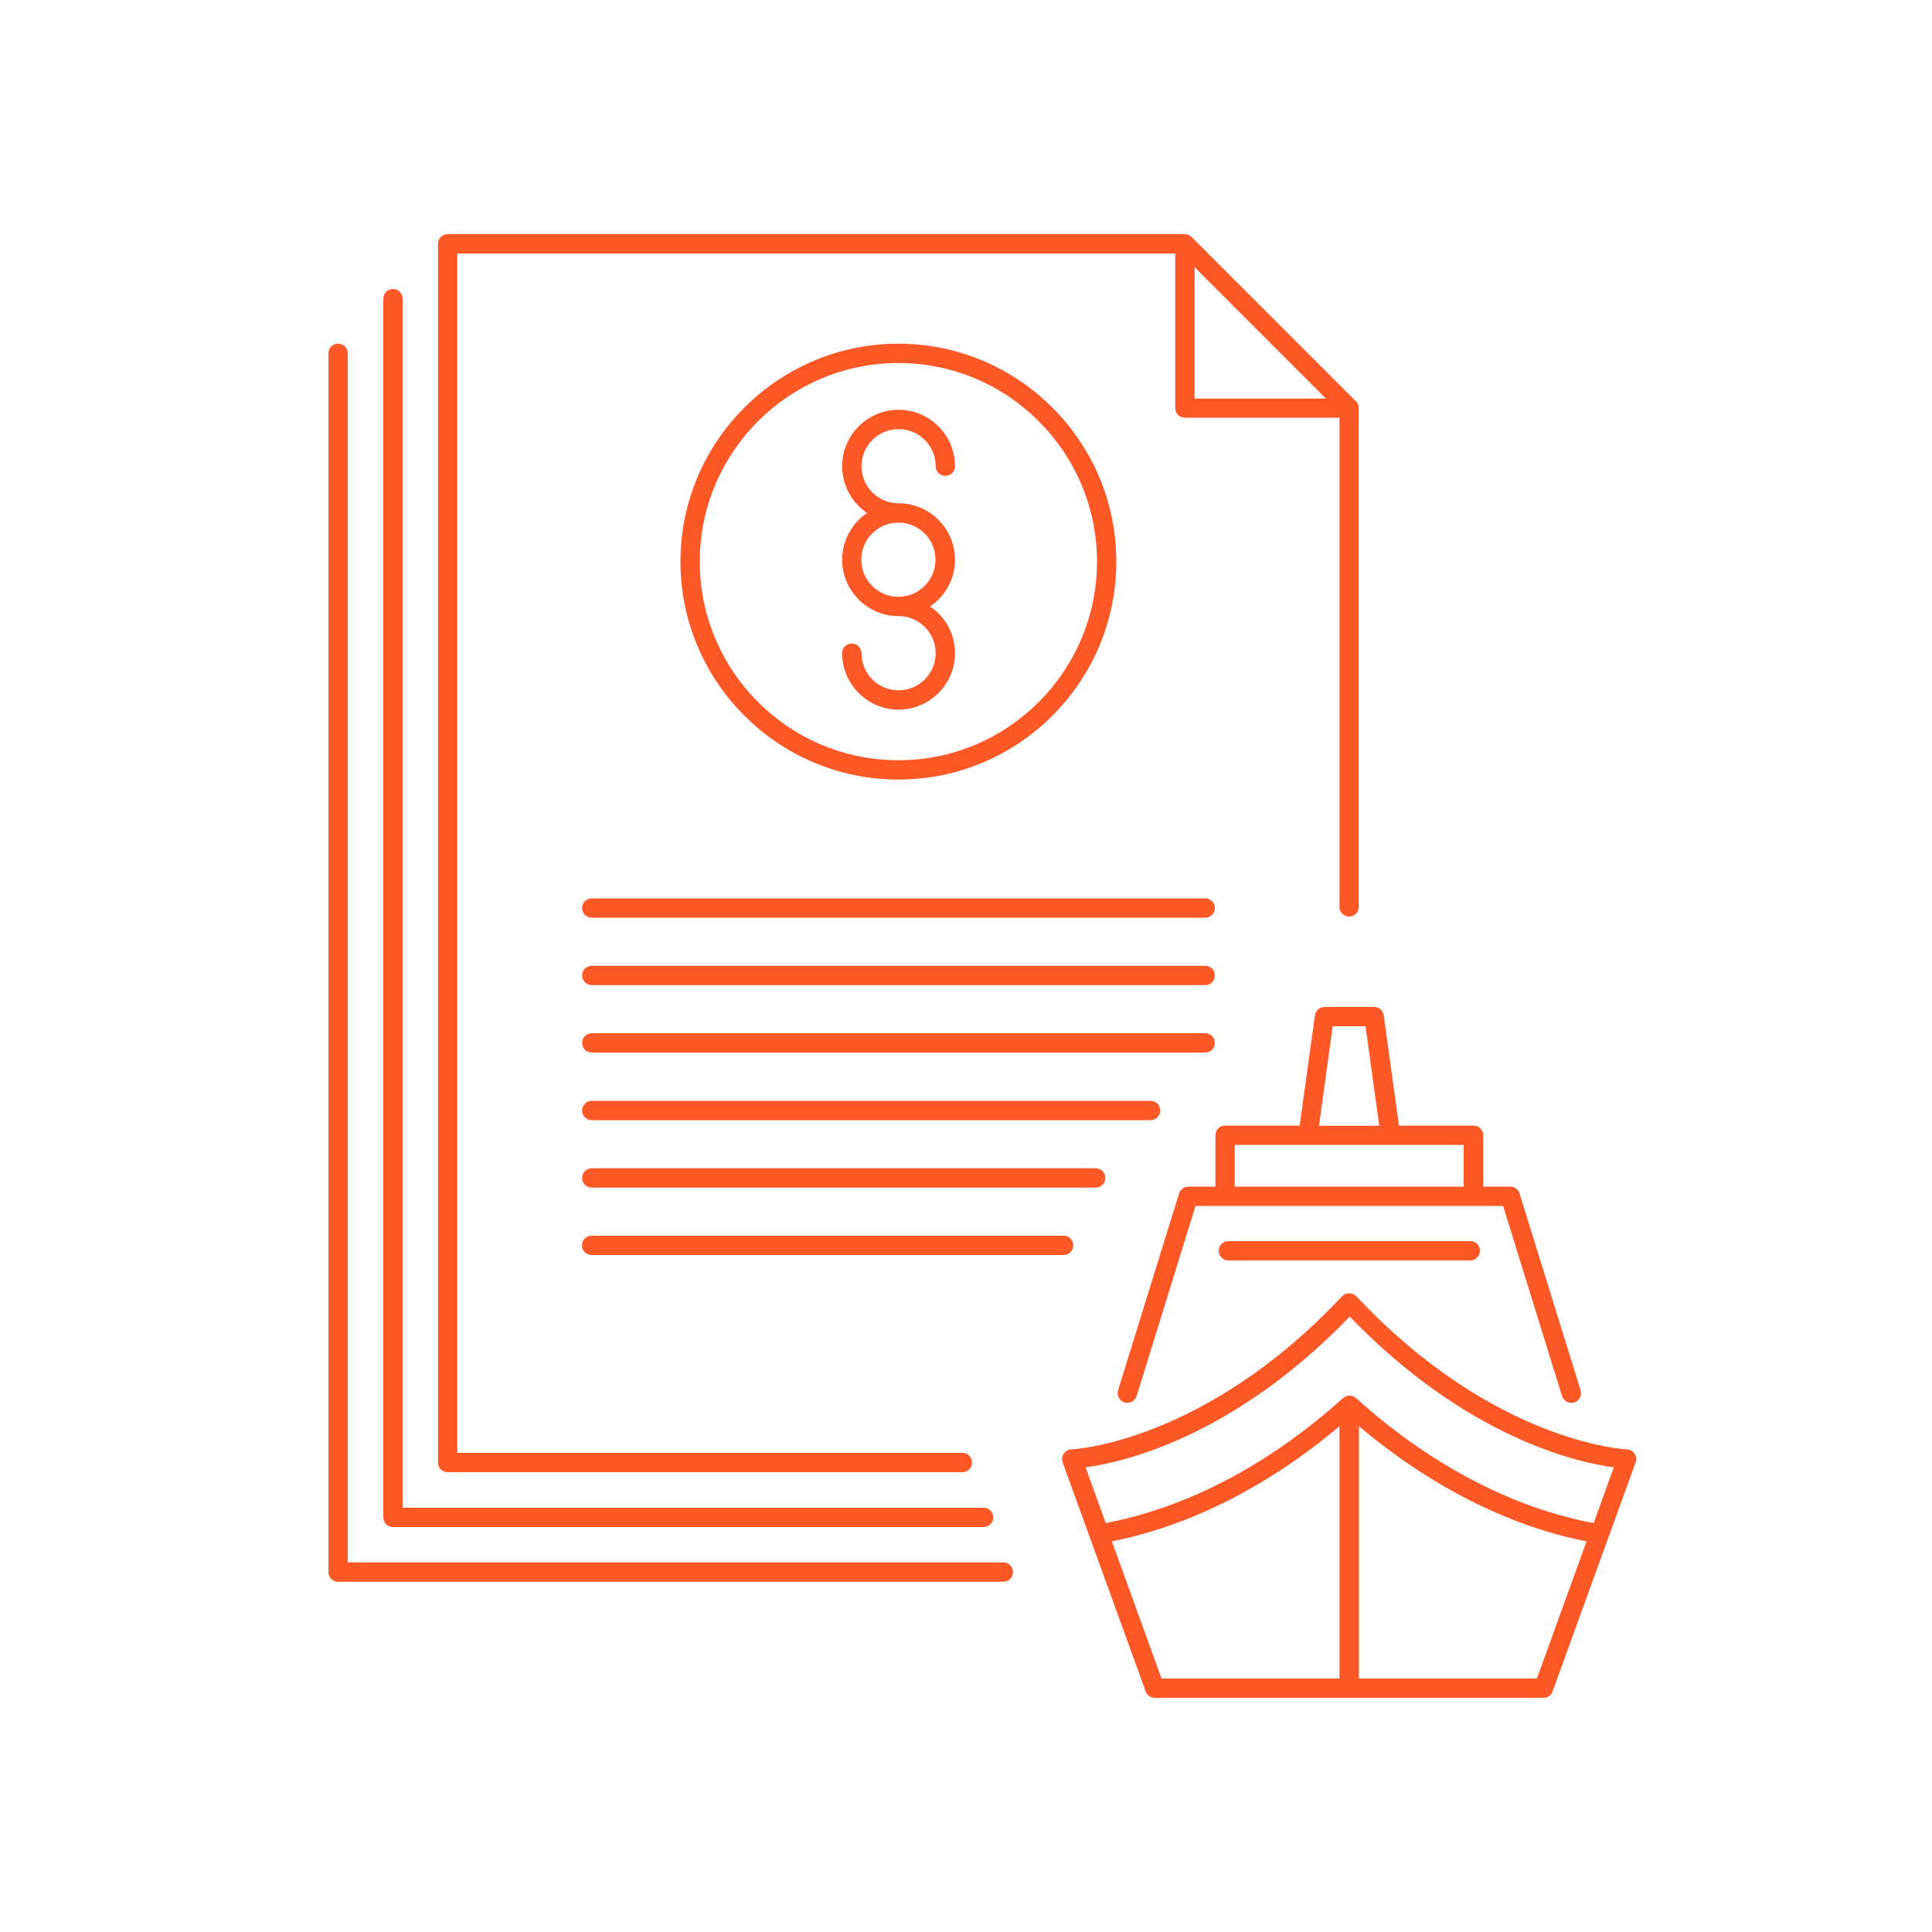 <?xml version="1.0" encoding="UTF-8"?><svg id="Ebene_1" xmlns="http://www.w3.org/2000/svg" viewBox="0 0 100 100"><defs><style>.cls-1{fill:#ff5827;stroke-width:0px;}</style></defs><path class="cls-1" d="M23.17,76.2h26.64c.28,0,.5-.22.5-.5s-.22-.5-.5-.5h-26.14V13.12h37.16v8c0,.28.22.5.5.5h8v25.32c0,.28.22.5.5.5s.5-.22.5-.5v-25.82c0-.07-.01-.13-.04-.19-.03-.06-.06-.12-.11-.16l-8.5-8.5s-.1-.08-.16-.11c-.06-.03-.13-.04-.19-.04H23.17c-.28,0-.5.22-.5.5v63.08c0,.28.22.5.5.5ZM61.83,13.83l6.8,6.8h-6.8v-6.8ZM19.84,78.54V15.46c0-.28.22-.5.5-.5s.5.22.5.5v62.58h30.07c.28,0,.5.22.5.5s-.22.5-.5.5h-30.57c-.28,0-.5-.22-.5-.5ZM52.43,81.37c0,.28-.22.5-.5.5H17.5c-.28,0-.5-.22-.5-.5V18.29c0-.28.22-.5.5-.5s.5.22.5.5v62.58h33.93c.28,0,.5.22.5.5ZM49.43,33.81c0-1.01-.51-1.9-1.29-2.42.78-.53,1.29-1.42,1.29-2.42,0-1.61-1.31-2.92-2.92-2.92-1.06,0-1.92-.86-1.92-1.92s.86-1.92,1.92-1.92,1.92.86,1.92,1.92c0,.28.22.5.5.5s.5-.22.5-.5c0-1.61-1.31-2.92-2.92-2.92s-2.92,1.31-2.92,2.92c0,1.01.51,1.9,1.29,2.42-.78.53-1.29,1.42-1.29,2.42,0,1.61,1.31,2.92,2.92,2.92,1.06,0,1.92.86,1.92,1.92s-.86,1.92-1.92,1.92-1.92-.86-1.92-1.92c0-.28-.22-.5-.5-.5s-.5.22-.5.5c0,1.61,1.31,2.92,2.92,2.92s2.92-1.31,2.92-2.92ZM44.58,28.97c0-1.06.86-1.92,1.92-1.92s1.92.86,1.92,1.92-.86,1.92-1.92,1.92-1.92-.86-1.92-1.92ZM57.78,29.07c0-6.22-5.06-11.28-11.28-11.28s-11.28,5.06-11.28,11.28,5.06,11.28,11.28,11.28,11.28-5.06,11.28-11.28ZM36.22,29.07c0-5.67,4.61-10.28,10.28-10.28s10.28,4.61,10.28,10.28-4.61,10.28-10.28,10.28-10.28-4.61-10.28-10.28ZM30.63,46.5h31.75c.28,0,.5.22.5.5s-.22.5-.5.5h-31.75c-.28,0-.5-.22-.5-.5s.22-.5.5-.5ZM30.13,50.49c0-.28.22-.5.5-.5h31.75c.28,0,.5.22.5.5s-.22.5-.5.5h-31.75c-.28,0-.5-.22-.5-.5ZM30.13,53.98c0-.28.22-.5.5-.5h31.75c.28,0,.5.22.5.5s-.22.5-.5.5h-31.75c-.28,0-.5-.22-.5-.5ZM59.55,57.98h-28.92c-.28,0-.5-.22-.5-.5s.22-.5.5-.5h28.92c.28,0,.5.22.5.5s-.22.5-.5.5ZM56.71,61.47h-26.08c-.28,0-.5-.22-.5-.5s.22-.5.5-.5h26.08c.28,0,.5.22.5.5s-.22.5-.5.5ZM55.05,63.96c.28,0,.5.22.5.5s-.22.5-.5.5h-24.43c-.28,0-.5-.22-.5-.5s.22-.5.5-.5h24.43ZM84.61,75.24c-.09-.13-.24-.21-.4-.22-.07,0-6.88-.33-14.01-7.93-.19-.2-.54-.2-.73,0-7.14,7.6-13.95,7.93-14.01,7.93-.16,0-.31.09-.4.22-.09.13-.11.3-.06.45l4.3,11.86c.07.2.26.33.47.33h20.12c.21,0,.4-.13.47-.33l4.3-11.86c.05-.15.03-.32-.06-.45ZM57.55,79.78c2.57-.5,6.99-1.92,11.78-5.96v13.06h-9.21l-2.57-7.1ZM79.55,86.88h-9.21v-13.06c4.8,4.05,9.22,5.47,11.78,5.96l-2.57,7.1ZM82.47,78.83c-2.57-.47-7.25-1.93-12.29-6.47-.02-.02-.05-.03-.08-.05-.02-.01-.04-.03-.07-.04-.05-.02-.11-.03-.16-.03,0,0-.02,0-.02,0s-.02,0-.02,0c-.05,0-.11.01-.16.03-.03.01-.05.03-.07.04-.03.02-.06.03-.08.05-5.04,4.54-9.73,6-12.29,6.47l-1.04-2.88c1.92-.26,7.61-1.53,13.67-7.8,6.07,6.27,11.75,7.54,13.67,7.8l-1.04,2.88ZM68.06,52.55l-.79,5.71h-3.86c-.28,0-.5.22-.5.5v2.66h-1.4c-.22,0-.41.14-.48.35l-3.16,10.19c-.08.26.07.54.33.63.27.08.54-.07.63-.33l3.05-9.84h15.92l3.05,9.84c.07.21.26.35.48.35.05,0,.1,0,.15-.02.26-.08.41-.36.33-.63l-3.16-10.19c-.06-.21-.26-.35-.48-.35h-1.4v-2.66c0-.28-.22-.5-.5-.5h-3.86l-.79-5.71c-.03-.25-.25-.43-.5-.43h-2.56c-.25,0-.46.18-.5.43ZM75.76,61.42h-11.85v-2.16h11.85v2.16ZM70.68,53.12l.71,5.15h-3.12l.71-5.15h1.69ZM76.1,64.24c.28,0,.5.22.5.5s-.22.5-.5.5h-12.52c-.28,0-.5-.22-.5-.5s.22-.5.5-.5h12.52Z"/></svg>